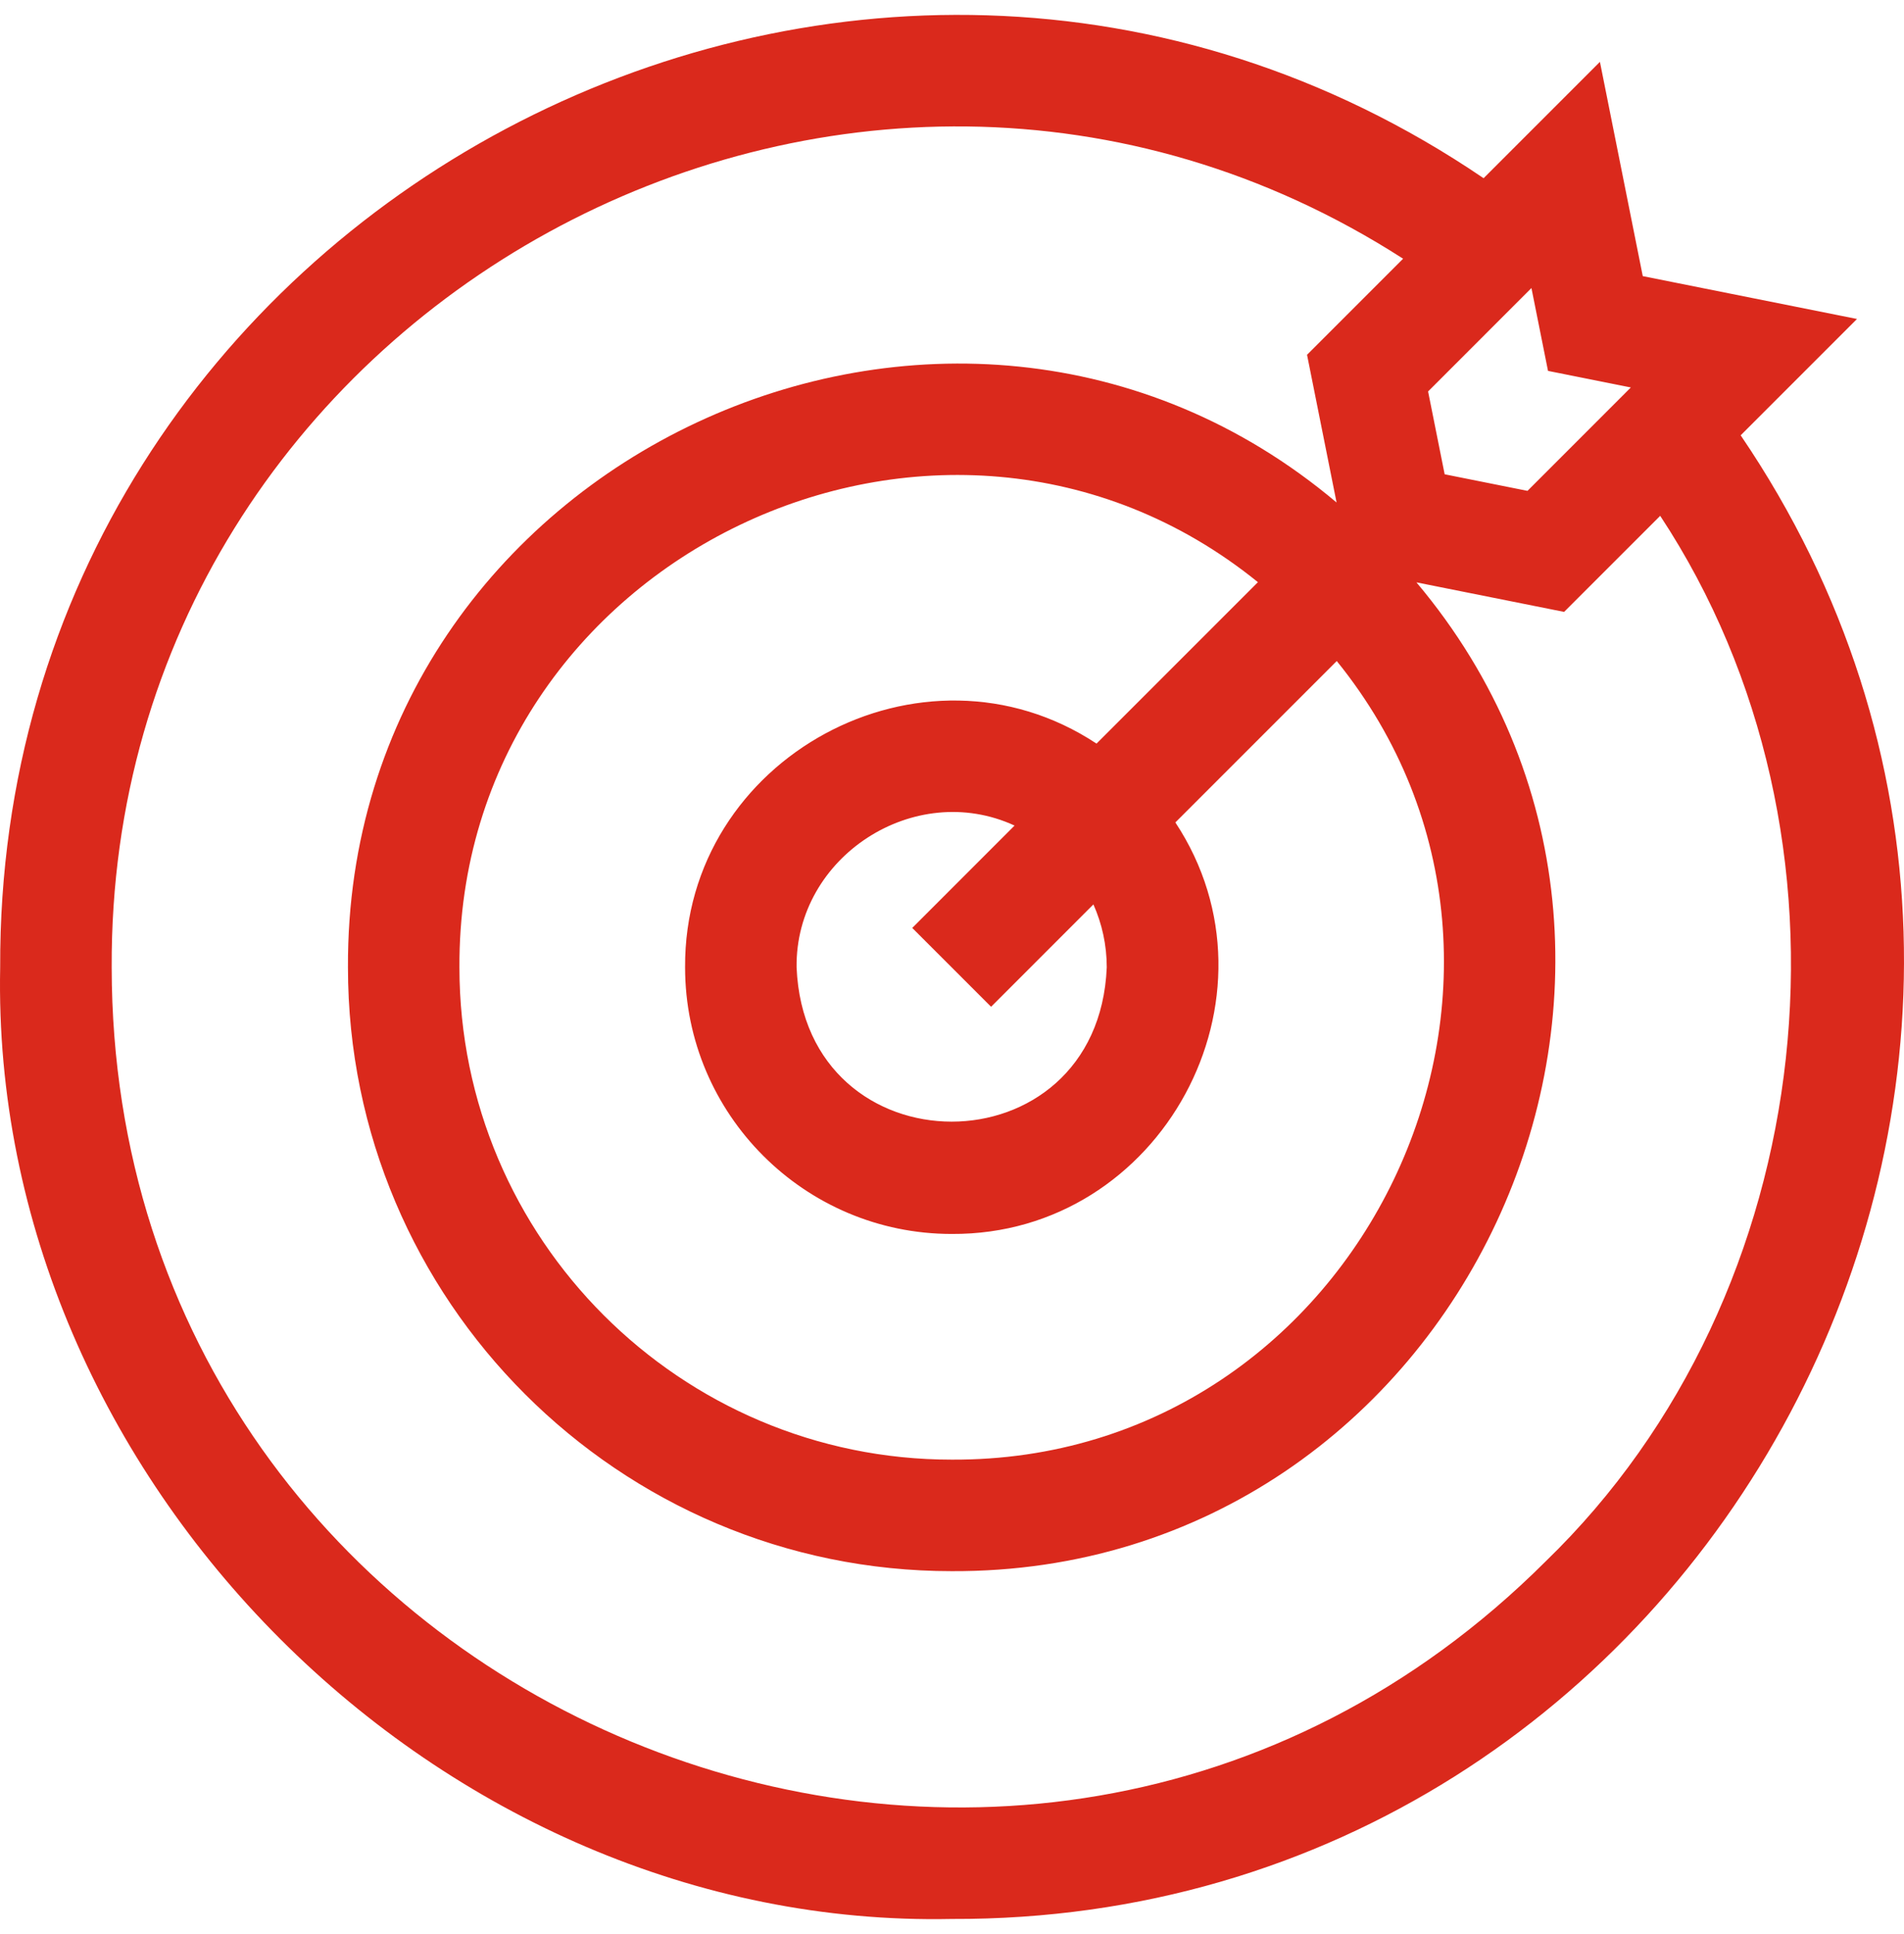 <svg width="64" height="65" viewBox="0 0 64 65" fill="none" xmlns="http://www.w3.org/2000/svg">
<g id="Target" clip-path="url(#clip0_360_302)">
<path id="Vector" d="M58.51 14.63L62.42 10.72L55.219 9.28L53.779 2.079L49.869 5.989C28.814 -8.314 -0.089 7.025 0.006 32.511C-0.348 49.701 14.797 64.85 31.989 64.493C57.475 64.587 72.815 35.684 58.51 14.63ZM52.034 12.465L54.818 13.022L51.344 16.497L48.56 15.94L48.003 13.156L51.477 9.681L52.034 12.465ZM37.202 32.511C36.915 39.426 27.061 39.424 26.776 32.511C26.729 28.792 30.739 26.196 34.103 27.746L30.664 31.186L33.314 33.836L36.753 30.396C37.041 31.043 37.202 31.758 37.202 32.511ZM36.858 24.991C31.012 21.129 22.985 25.455 23.028 32.511C23.028 37.452 27.048 41.471 31.989 41.471C39.045 41.514 43.371 33.488 39.508 27.641L44.933 22.216C53.526 32.832 45.769 49.122 31.989 49.056C22.866 49.056 15.443 41.634 15.443 32.511C15.379 18.729 31.667 10.973 42.283 19.566L36.858 24.991ZM51.954 52.476C34.211 70.181 3.779 57.571 3.754 32.51C3.659 10.344 28.548 -3.272 47.163 8.695L43.934 11.924L44.927 16.888C31.975 5.977 11.62 15.416 11.696 32.511C11.695 43.7 20.799 52.804 31.989 52.804C49.085 52.878 58.523 32.525 47.611 19.572L52.575 20.565L55.805 17.336C62.904 28.103 61.252 43.482 51.954 52.476Z" fill="#DA291C"/>
</g>
<defs>
<clipPath id="clip0_360_302">
<rect width="64" height="64" fill="white" transform="translate(0 0.5)"/>
</clipPath>
</defs>
</svg>
